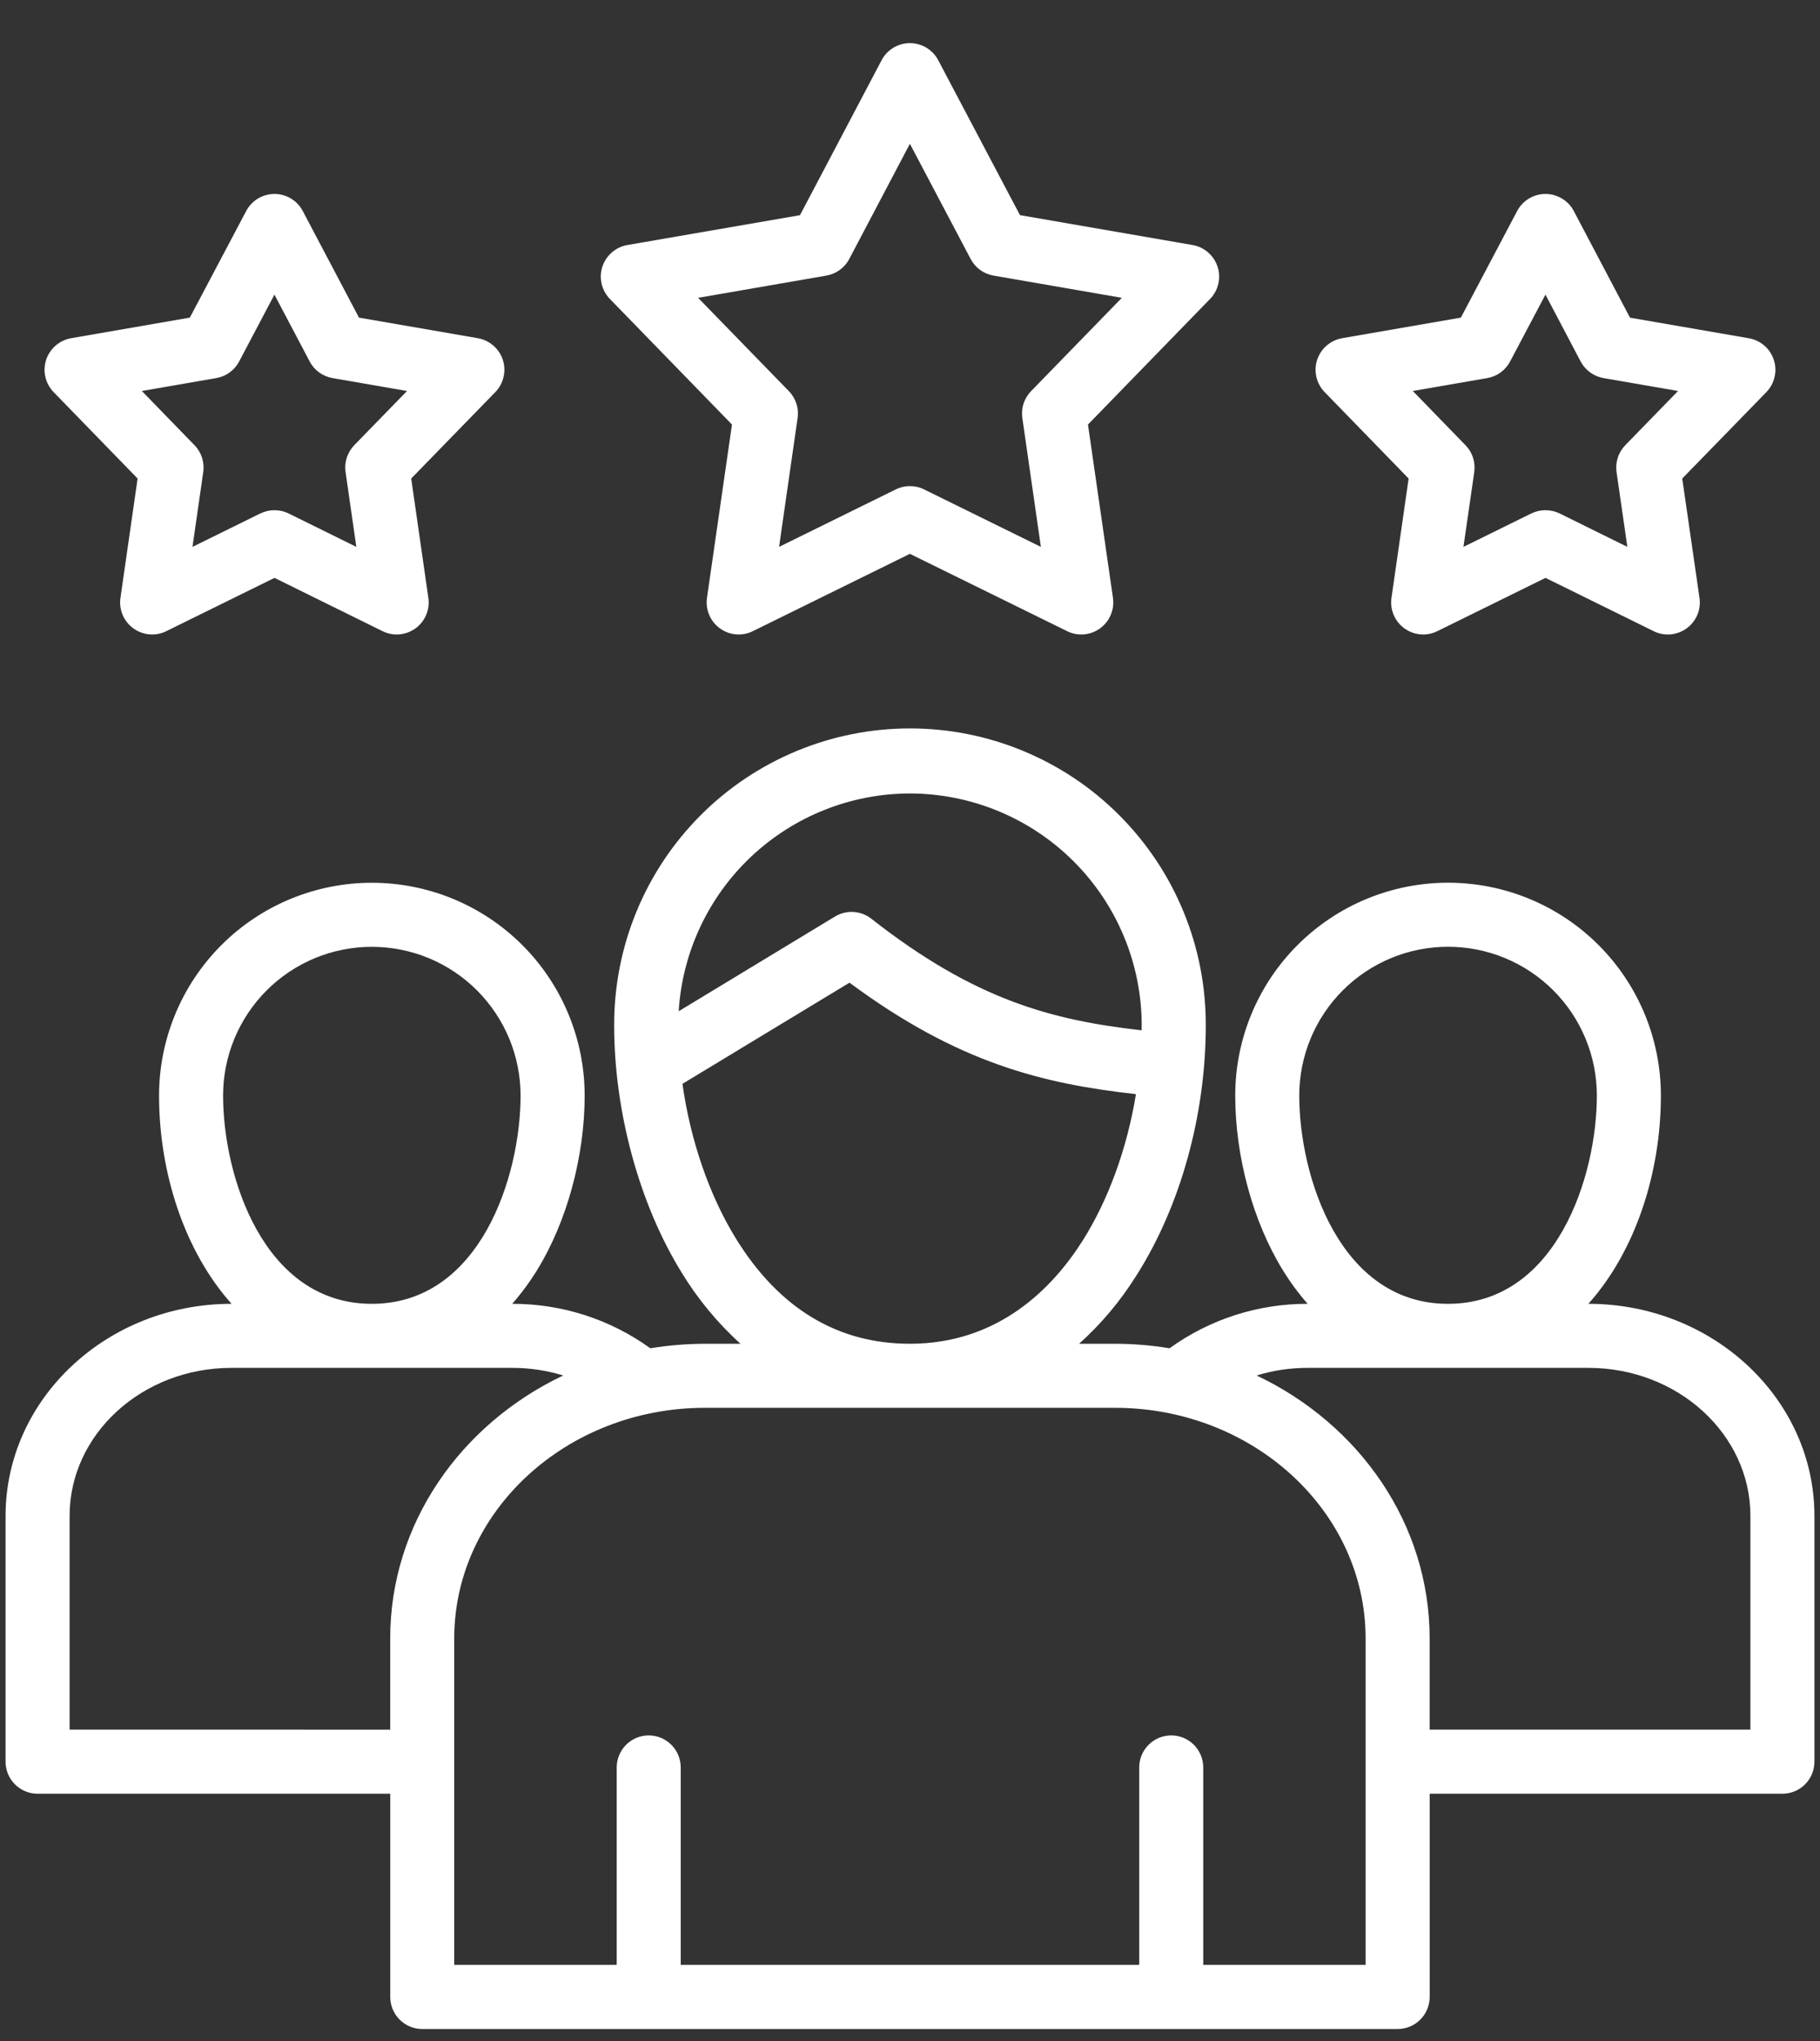 <svg width="33" height="37" viewBox="0 0 33 37" fill="none" xmlns="http://www.w3.org/2000/svg">
<rect x="0" y="0" width="33" height="37" fill="#333333" stroke="none"/>
<path d="M28.802 23.636H28.8C29.664 22.672 30.115 21.242 30.115 19.861C30.115 18.837 29.709 17.856 28.985 17.132C28.261 16.408 27.279 16.002 26.256 16.002C25.232 16.002 24.251 16.408 23.527 17.132C22.803 17.856 22.397 18.837 22.397 19.861C22.397 20.965 22.719 22.147 23.258 23.022C23.391 23.239 23.542 23.445 23.71 23.636H23.708C22.81 23.634 21.934 23.916 21.206 24.442C20.878 24.388 20.547 24.36 20.214 24.36H19.566C19.968 23.999 20.316 23.584 20.603 23.126C21.404 21.869 21.863 20.214 21.863 18.588C21.865 17.882 21.729 17.182 21.46 16.529C21.192 15.876 20.797 15.283 20.299 14.783C19.801 14.282 19.209 13.886 18.556 13.615C17.905 13.344 17.206 13.205 16.5 13.205C15.794 13.205 15.095 13.344 14.443 13.615C13.791 13.886 13.198 14.282 12.7 14.783C12.202 15.283 11.807 15.876 11.539 16.529C11.271 17.182 11.134 17.882 11.136 18.588C11.136 20.151 11.591 21.822 12.353 23.059C12.646 23.542 13.007 23.981 13.427 24.36H12.783C12.451 24.361 12.119 24.388 11.792 24.442C11.064 23.916 10.188 23.634 9.29 23.636H9.287C9.455 23.445 9.607 23.239 9.74 23.022C10.279 22.147 10.601 20.965 10.601 19.861C10.601 18.838 10.194 17.856 9.471 17.133C8.747 16.409 7.766 16.003 6.742 16.003C5.719 16.003 4.738 16.409 4.014 17.133C3.291 17.856 2.884 18.838 2.884 19.861C2.884 21.242 3.336 22.673 4.199 23.636H4.195C1.937 23.636 0.101 25.36 0.101 27.48V31.936C0.101 32.09 0.162 32.238 0.271 32.347C0.38 32.456 0.527 32.517 0.681 32.517H7.076V36.201C7.076 36.355 7.137 36.503 7.246 36.612C7.355 36.721 7.502 36.782 7.656 36.782H25.342C25.496 36.782 25.644 36.721 25.753 36.612C25.861 36.503 25.923 36.355 25.923 36.201V32.517H32.318C32.472 32.517 32.62 32.456 32.729 32.347C32.838 32.238 32.899 32.09 32.899 31.936V27.48C32.899 25.36 31.061 23.636 28.802 23.636ZM23.558 19.861C23.558 19.145 23.842 18.459 24.348 17.953C24.854 17.447 25.54 17.163 26.256 17.163C26.971 17.163 27.658 17.447 28.164 17.953C28.67 18.459 28.954 19.145 28.954 19.861C28.954 21.32 28.221 23.636 26.255 23.636C24.29 23.636 23.558 21.32 23.558 19.861ZM16.498 14.384C17.613 14.386 18.681 14.829 19.469 15.617C20.257 16.405 20.7 17.473 20.701 18.587C20.701 18.618 20.7 18.648 20.7 18.678C19.082 18.494 17.685 18.134 15.799 16.655C15.706 16.582 15.594 16.54 15.476 16.532C15.358 16.525 15.241 16.554 15.14 16.615L12.306 18.332C12.372 17.264 12.842 16.262 13.621 15.528C14.4 14.795 15.429 14.386 16.498 14.384ZM13.341 22.449C12.857 21.662 12.517 20.665 12.374 19.648L15.403 17.814C17.372 19.275 18.913 19.646 20.597 19.835C20.437 20.813 20.097 21.757 19.623 22.502C19.084 23.35 18.104 24.36 16.498 24.36C15.185 24.36 14.122 23.717 13.341 22.449ZM4.045 19.861C4.045 19.507 4.115 19.156 4.25 18.829C4.386 18.502 4.585 18.204 4.835 17.954C5.086 17.703 5.383 17.505 5.71 17.369C6.037 17.234 6.388 17.164 6.742 17.164C7.096 17.164 7.447 17.234 7.774 17.369C8.101 17.505 8.399 17.703 8.649 17.954C8.899 18.204 9.098 18.502 9.234 18.829C9.369 19.156 9.439 19.507 9.439 19.861C9.439 21.32 8.707 23.636 6.742 23.636C4.777 23.636 4.045 21.32 4.045 19.861ZM1.262 31.355V27.48C1.262 26 2.577 24.797 4.195 24.797H9.289C9.602 24.797 9.913 24.843 10.212 24.935C8.353 25.817 7.075 27.622 7.075 29.702V31.356L1.262 31.355ZM24.761 35.62H21.817V32.041C21.817 31.887 21.756 31.739 21.647 31.63C21.538 31.521 21.391 31.46 21.237 31.46C21.083 31.46 20.935 31.521 20.826 31.63C20.717 31.739 20.656 31.887 20.656 32.041V35.62H12.343V32.041C12.343 31.887 12.282 31.739 12.173 31.63C12.064 31.521 11.916 31.46 11.762 31.46C11.608 31.46 11.461 31.521 11.352 31.63C11.243 31.739 11.182 31.887 11.182 32.041V35.62H8.236V29.702C8.236 27.397 10.276 25.521 12.783 25.521H20.215C22.722 25.521 24.761 27.397 24.761 29.702L24.761 35.62ZM31.738 31.355H25.922V29.702C25.922 27.621 24.644 25.817 22.785 24.935C23.084 24.843 23.395 24.797 23.708 24.797H28.802C30.421 24.797 31.738 26 31.738 27.479V31.355ZM13.272 7.696L12.819 10.838C12.804 10.943 12.818 11.05 12.859 11.147C12.9 11.245 12.967 11.329 13.053 11.391C13.138 11.453 13.239 11.491 13.344 11.5C13.45 11.509 13.556 11.489 13.65 11.442L16.498 10.04L19.349 11.442C19.444 11.489 19.549 11.509 19.655 11.5C19.76 11.491 19.861 11.453 19.946 11.391C20.032 11.329 20.099 11.245 20.14 11.147C20.181 11.05 20.195 10.943 20.18 10.838L19.727 7.696L21.941 5.419C22.015 5.344 22.066 5.249 22.09 5.146C22.114 5.043 22.11 4.936 22.077 4.835C22.044 4.735 21.985 4.645 21.905 4.576C21.825 4.506 21.728 4.46 21.624 4.442L18.494 3.9L17.012 1.092C16.963 0.998 16.889 0.92 16.798 0.865C16.708 0.811 16.604 0.782 16.498 0.782C16.393 0.782 16.289 0.811 16.199 0.865C16.108 0.92 16.034 0.998 15.985 1.092L14.505 3.901L11.375 4.442C11.271 4.46 11.174 4.506 11.094 4.576C11.014 4.645 10.955 4.735 10.922 4.835C10.889 4.936 10.885 5.043 10.909 5.146C10.933 5.249 10.985 5.344 11.058 5.419L13.272 7.696ZM14.985 4.996C15.072 4.981 15.155 4.946 15.227 4.893C15.299 4.841 15.358 4.773 15.399 4.694L16.498 2.607L17.6 4.695C17.641 4.773 17.7 4.841 17.772 4.894C17.844 4.946 17.927 4.981 18.014 4.996L20.341 5.399L18.695 7.091C18.633 7.154 18.587 7.232 18.559 7.316C18.532 7.401 18.524 7.49 18.537 7.578L18.873 9.914L16.755 8.872C16.675 8.832 16.587 8.812 16.498 8.812C16.41 8.812 16.322 8.832 16.242 8.872L14.126 9.914L14.462 7.578C14.475 7.49 14.467 7.401 14.44 7.316C14.412 7.232 14.366 7.154 14.304 7.091L12.658 5.399L14.985 4.996ZM2.495 8.675L2.184 10.839C2.169 10.943 2.183 11.05 2.224 11.147C2.265 11.245 2.332 11.329 2.418 11.391C2.503 11.453 2.604 11.491 2.71 11.5C2.815 11.509 2.921 11.489 3.015 11.442L4.977 10.476L6.936 11.442C7.031 11.489 7.137 11.509 7.242 11.5C7.347 11.491 7.448 11.453 7.534 11.391C7.619 11.329 7.686 11.245 7.727 11.147C7.769 11.05 7.782 10.943 7.767 10.839L7.456 8.675L8.981 7.108C9.055 7.033 9.106 6.938 9.13 6.835C9.154 6.732 9.15 6.625 9.117 6.524C9.085 6.424 9.025 6.334 8.945 6.265C8.865 6.196 8.768 6.149 8.664 6.131L6.509 5.758L5.49 3.826C5.441 3.732 5.367 3.654 5.277 3.6C5.186 3.545 5.083 3.516 4.977 3.516C4.871 3.516 4.768 3.545 4.677 3.599C4.587 3.654 4.513 3.732 4.464 3.825L3.442 5.758L1.29 6.131C1.185 6.149 1.088 6.196 1.008 6.265C0.929 6.334 0.869 6.424 0.836 6.524C0.804 6.625 0.799 6.732 0.823 6.835C0.847 6.938 0.899 7.032 0.972 7.108L2.495 8.675ZM3.922 6.854C4.009 6.839 4.092 6.804 4.164 6.752C4.236 6.699 4.295 6.631 4.336 6.553L4.976 5.341L5.615 6.553C5.656 6.632 5.715 6.7 5.787 6.752C5.859 6.804 5.942 6.839 6.03 6.854L7.38 7.088L6.424 8.07C6.362 8.134 6.316 8.211 6.288 8.296C6.261 8.38 6.253 8.47 6.266 8.558L6.461 9.914L5.233 9.308C5.153 9.269 5.066 9.249 4.977 9.249C4.888 9.249 4.8 9.269 4.72 9.308L3.49 9.914L3.685 8.558C3.698 8.47 3.69 8.381 3.663 8.296C3.635 8.212 3.589 8.134 3.527 8.071L2.572 7.088L3.922 6.854ZM25.541 8.675L25.23 10.839C25.215 10.943 25.229 11.05 25.27 11.147C25.311 11.245 25.378 11.329 25.464 11.391C25.549 11.453 25.65 11.491 25.755 11.5C25.861 11.509 25.966 11.489 26.061 11.442L28.023 10.476L29.984 11.442C30.079 11.489 30.185 11.509 30.29 11.5C30.395 11.491 30.496 11.453 30.582 11.391C30.667 11.329 30.734 11.245 30.776 11.147C30.817 11.05 30.83 10.943 30.815 10.838L30.502 8.675L32.027 7.109C32.101 7.033 32.152 6.939 32.176 6.836C32.2 6.733 32.196 6.625 32.163 6.525C32.13 6.424 32.071 6.334 31.991 6.265C31.911 6.196 31.814 6.15 31.71 6.132L29.555 5.759L28.536 3.826C28.487 3.732 28.413 3.654 28.322 3.6C28.232 3.545 28.128 3.516 28.022 3.516C27.917 3.516 27.813 3.545 27.723 3.599C27.632 3.654 27.558 3.732 27.509 3.825L26.488 5.758L24.335 6.131C24.231 6.149 24.134 6.196 24.054 6.265C23.974 6.334 23.915 6.424 23.882 6.524C23.849 6.625 23.845 6.732 23.869 6.835C23.893 6.938 23.944 7.032 24.018 7.108L25.541 8.675ZM26.967 6.854C27.055 6.839 27.137 6.804 27.209 6.752C27.281 6.699 27.34 6.631 27.381 6.553L28.022 5.341L28.66 6.553C28.702 6.632 28.761 6.7 28.833 6.752C28.905 6.804 28.988 6.839 29.075 6.854L30.426 7.088L29.47 8.07C29.408 8.134 29.361 8.211 29.334 8.296C29.306 8.381 29.299 8.47 29.311 8.558L29.507 9.914L28.279 9.308C28.199 9.269 28.111 9.249 28.022 9.249C27.933 9.249 27.845 9.269 27.765 9.308L26.535 9.914L26.731 8.558C26.743 8.47 26.735 8.38 26.708 8.296C26.681 8.211 26.634 8.134 26.572 8.071L25.617 7.088L26.967 6.854Z" fill="white"/>
</svg>
